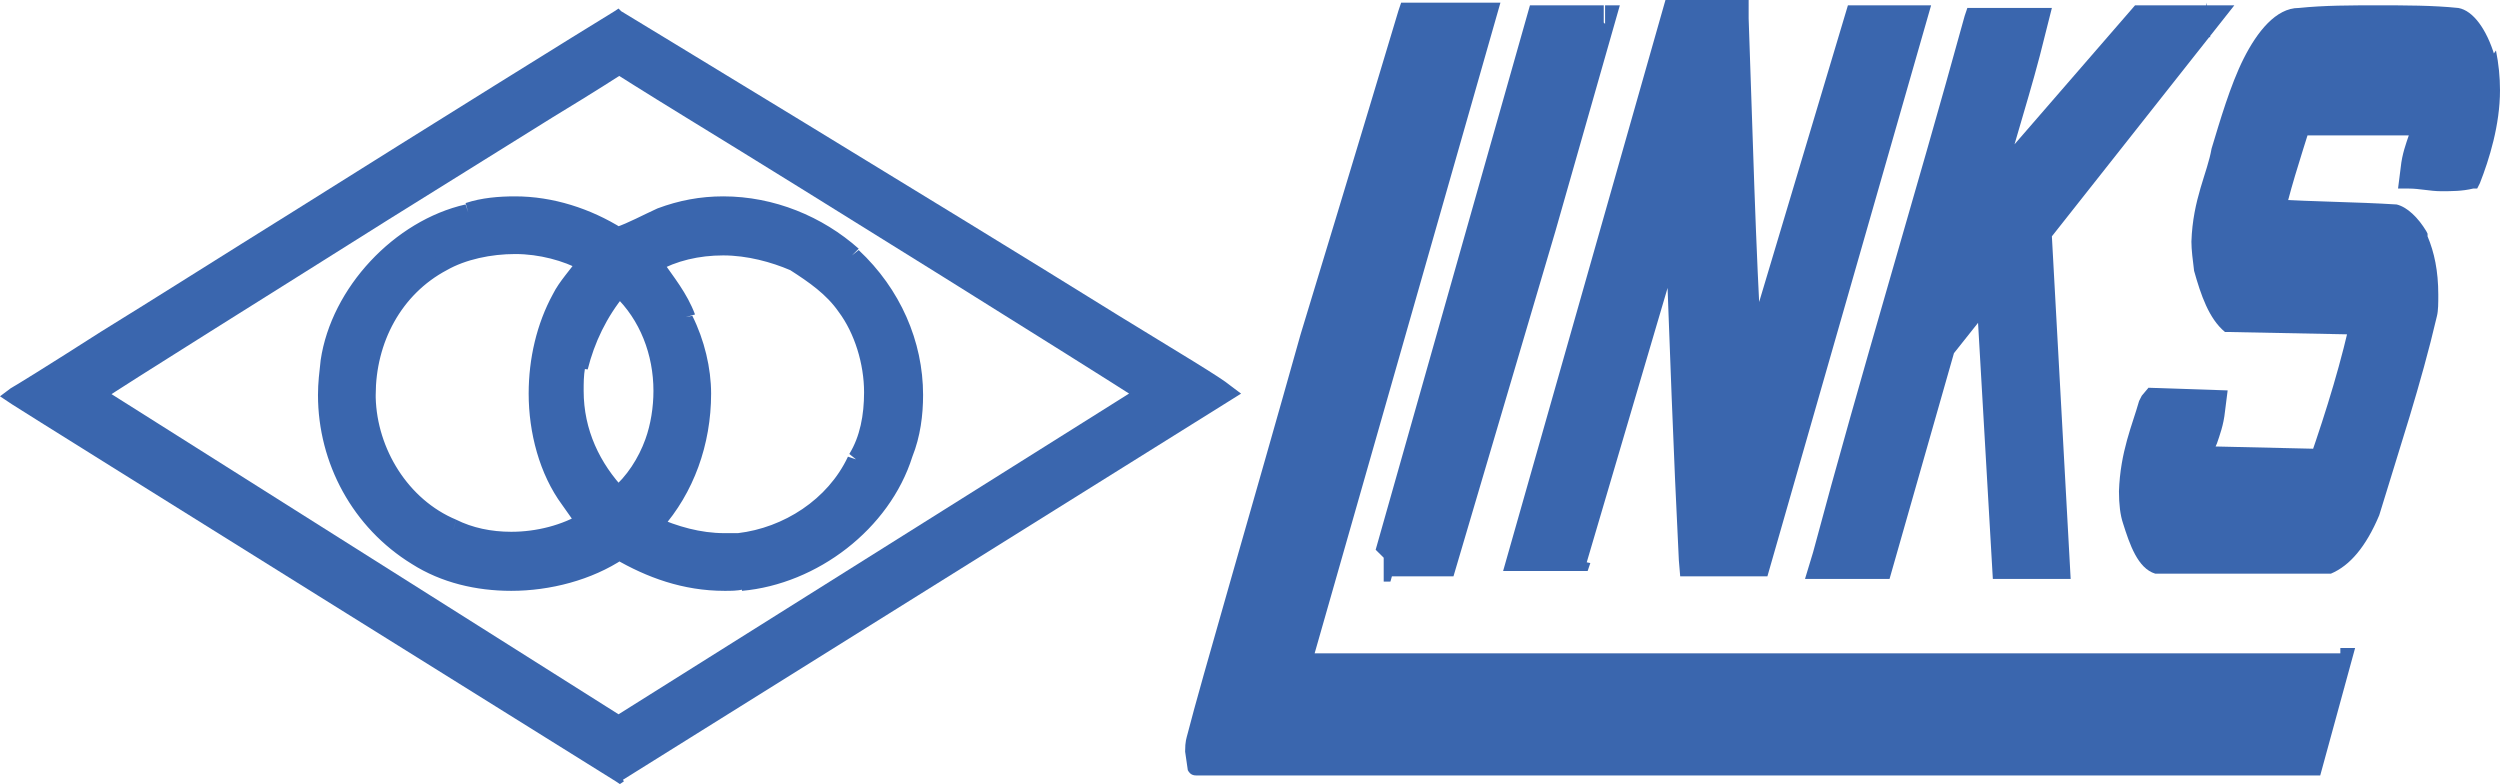 <?xml version="1.0" encoding="UTF-8"?>
<svg id="_Слой_1" data-name="Слой 1" xmlns="http://www.w3.org/2000/svg" viewBox="0 0 193.422 60.661">
  <defs>
    <style>
      .cls-1 {
        fill: #3a66ae;
      }
    </style>
  </defs>
  <path class="cls-1" d="M47.855,5.021s35.087,21.695,40.796,25.433l-40.796,25.64L7.266,30.557h-.104C12.872,26.716,47.855,5.021,47.855,5.021m0,54.706l47.024-29.273c-2.699-1.972-47.024-28.962-47.024-28.962C43.287,4.19,1.765,30.038,1.142,30.557c.934,.623,46.713,29.17,46.713,29.17Z"/>
  <path class="cls-1" d="M47.855,5.021l-.311,.623s2.284,1.453,5.502,3.426c10.173,6.228,30.934,19.204,35.294,22.007l.311-.623-.311-.623-40.484,25.433L7.578,29.83h-.311v.727l.311,.623c2.803-1.869,12.976-8.201,22.526-14.221,4.671-2.907,9.343-5.813,12.664-7.889,3.426-2.076,5.502-3.426,5.502-3.426l-.415-.623-.311,.623,.311-.623-.311-.623S12.457,26.093,6.851,29.934l-1.869,1.246h2.076l40.796,25.848,42.249-26.574-.934-.623c-5.917-3.737-41.003-25.433-41.003-25.433l-.311-.208-.311,.208,.311,.623m0,54.706l.311,.623,47.855-29.896-.83-.623c-.727-.623-4.048-2.595-8.616-5.398C72.872,15.92,48.062,.869,48.062,.869l-.208-.208-.311,.208c-2.388,1.453-13.91,8.616-24.81,15.467-5.502,3.426-10.9,6.851-14.948,9.343-4.048,2.595-6.747,4.256-6.955,4.36l-.83,.623,.934,.623c.934,.623,46.713,29.17,46.713,29.17l.311,.208,.311-.208-.415-.727,.311-.623s-2.803-1.765-7.163-4.464C28.131,46.543,2.284,30.453,1.557,29.934l-.415,.623,.311,.623c.104-.104,2.803-1.765,6.851-4.36C20.45,19.242,44.637,4.19,48.062,2.114l-.311-.623-.311,.623s2.699,1.661,6.955,4.256c6.228,3.841,15.779,9.654,23.979,14.74,4.152,2.491,7.889,4.775,10.692,6.54,2.803,1.765,4.775,3.01,5.294,3.426l.519-.623-.311-.623-47.128,29.273,.415,.623,.311-.623-.311,.623Z"/>
  <path class="cls-1" d="M66.228,35.54c-1.661,3.529-5.294,5.917-9.031,6.332-2.491,.208-4.775-.208-6.747-1.453l.104-.311c3.633-4.152,4.983-10.692,2.491-15.675-.623-1.557-1.661-2.699-2.491-4.152,3.01-1.972,7.889-1.869,10.9-.104,1.453,.934,2.907,1.972,3.841,3.426,2.595,3.322,3.01,8.408,.934,11.938m-18.374,2.907c-2.595-2.595-3.737-6.228-3.218-9.965,.519-2.284,1.453-4.36,3.218-6.125h.208c3.218,3.01,4.048,7.889,2.595,11.938-.519,1.557-1.453,3.114-2.803,4.152Zm-12.768,2.491c-4.048-1.765-6.54-5.917-6.747-9.965-.104-4.36,1.972-8.512,5.917-10.588,3.218-1.765,7.993-1.869,11.211,.104-.623,.934-1.453,1.869-1.972,2.803-2.595,4.464-2.491,11.315,.727,15.571l1.246,1.765c-2.907,1.557-7.474,1.765-10.381,.311Zm30.83-21.176c-3.841-3.426-9.758-4.775-14.844-2.907-1.038,.519-2.076,1.142-3.218,1.453-3.322-2.076-7.682-2.907-11.626-1.869-5.19,1.142-9.862,6.228-10.588,11.419-.934,6.021,1.557,11.938,6.851,15.052,4.464,2.907,11.315,2.491,15.571-.311,2.699,1.661,5.917,2.595,9.446,2.388,5.502-.519,10.9-4.567,12.561-9.862,1.557-5.502,.104-11.419-4.152-15.363Z"/>
  <path class="cls-1" d="M66.228,35.54l-.623-.208c-1.557,3.322-4.983,5.502-8.512,5.917h-1.038c-1.869,0-3.633-.519-5.294-1.246l-.311,.623,.727,.208,.104-.311-.727-.104,.623,.519c2.491-2.803,3.841-6.54,3.841-10.484,0-1.972-.519-4.152-1.453-6.021l-.519,.104,.727-.208c-.623-1.661-1.661-2.907-2.595-4.256l-.623,.311,.311,.623c1.453-.83,3.218-1.246,5.087-1.246s3.737,.519,5.19,1.142l.311-.623-.311,.623c1.453,.934,2.803,1.869,3.737,3.218h0c1.246,1.661,1.972,4.048,1.972,6.228,0,1.765-.311,3.426-1.142,4.775h0l.519,.415,.623,.311c.934-1.661,1.246-3.529,1.246-5.502,0-2.595-.727-5.19-2.284-7.163l-.519,.623,.623-.311c-1.038-1.661-2.699-2.699-4.152-3.633h0c-1.661-.934-3.737-1.453-5.917-1.453-2.076,0-4.152,.519-5.813,1.557l-.623,.311,.311,.623c.934,1.453,1.869,2.595,2.388,4.048h0c.83,1.661,1.142,3.529,1.142,5.294,0,3.426-1.246,7.059-3.529,9.55l.208-.104-.104,.519-.208,.623,.519,.208c1.765,.934,3.737,1.557,5.917,1.557,.311,0,.83,0,1.246-.104h0c4.048-.519,7.889-2.907,9.654-6.747l-.727-.208,.623,.311-.623-.311m-18.374,2.907l.519-.519c-1.972-2.076-3.218-4.671-3.218-7.682,0-.623,0-1.142,.104-1.765h-.519l.727,.104c.519-2.076,1.453-4.048,2.907-5.813l-.519-.415v.727h.208v-.727l-.519,.519c1.972,1.869,3.01,4.567,3.01,7.37,0,1.246-.208,2.595-.623,3.737h0c-.519,1.453-1.453,2.907-2.595,3.841l.519,.623,.519-.519-.519,.519,.519,.623c1.453-1.246,2.388-2.907,2.907-4.567h0c.519-1.246,.727-2.803,.727-4.256,0-3.01-1.038-6.228-3.529-8.512l-.208-.208h-.83l-.208,.208c-1.765,1.869-2.803,4.048-3.322,6.436h0c-.104,.727-.104,1.246-.104,1.972,0,3.322,1.246,6.332,3.529,8.616l.519,.519,.519-.519-.519-.311Zm-12.768,2.491l.208-.727c-3.737-1.557-6.125-5.502-6.228-9.446v-.208c0-4.048,1.972-7.785,5.502-9.654h0c1.453-.83,3.426-1.246,5.294-1.246s3.737,.519,5.087,1.246l.311-.623-.519-.311c-.623,.934-1.453,1.765-1.972,2.803h0c-1.246,2.284-1.869,4.983-1.869,7.682,0,3.01,.83,6.228,2.595,8.616l1.246,1.765,.623-.519-.311-.623c-1.557,.934-3.529,1.453-5.502,1.453-1.557,0-3.01-.311-4.256-.934h0l-.208,.727-.311,.623c1.453,.83,3.218,1.038,4.983,1.038,2.284,0,4.464-.623,6.125-1.661l.727-.311-1.869-2.388h0c-1.557-2.076-2.388-4.983-2.388-7.785,0-2.491,.623-4.983,1.765-6.955l-.623-.311,.623,.311c.623-.83,1.246-1.765,1.972-2.699l.311-.623-.623-.311c-1.661-1.038-3.737-1.557-5.917-1.557-2.076,0-4.256,.519-6.021,1.557l.519,.519-.311-.623c-4.152,2.284-6.332,6.436-6.332,10.9v.208c.104,4.36,2.803,8.824,7.059,10.588l.311-.519-.311,.623,.311-.623Zm30.83-21.176l.519-.519c-2.803-2.491-6.54-4.048-10.484-4.048-1.765,0-3.426,.311-5.087,.934h0c-1.142,.519-2.284,1.142-3.218,1.453l.208,.727,.311-.623c-2.491-1.557-5.398-2.491-8.305-2.491-1.246,0-2.595,.104-3.841,.519l.208,.727-.208-.623c-5.502,1.246-10.381,6.436-11.211,12.042l.727,.104-.727-.104c-.104,.934-.208,1.765-.208,2.699,0,5.294,2.699,10.277,7.266,13.08l.311-.623-.311,.623c2.284,1.453,4.983,2.076,7.682,2.076,3.01,0,6.228-.83,8.72-2.491l-.415-.623-.311,.623c2.491,1.453,5.294,2.491,8.512,2.491,.519,0,.934,0,1.453-.104l-.104-.623v.727c5.813-.519,11.419-4.775,13.183-10.381l-.727-.208,.727,.208c.623-1.557,.83-3.218,.83-4.775,0-4.152-1.765-8.201-4.983-11.211h0l-.519,.415-.519,.623c2.803,2.699,4.464,6.332,4.464,10.173,0,1.453-.208,2.907-.727,4.36h0c-1.557,4.983-6.747,8.927-11.938,9.446h-1.142c-2.803,0-5.398-.934-7.682-2.284l-.311-.208-.311,.208c-2.076,1.453-5.087,2.284-7.889,2.284-2.491,0-4.983-.623-6.851-1.869h0c-4.256-2.595-6.747-7.059-6.747-11.938,0-.83,.104-1.661,.208-2.491h0c.727-4.775,5.19-9.758,9.965-10.796h0c1.142-.311,2.284-.519,3.426-.519,2.699,0,5.398,.83,7.682,2.284l.104,.104,.311-.104c1.246-.311,2.284-1.038,3.322-1.557l-.208-.727,.208,.727c1.557-.623,3.01-.83,4.567-.83,3.529,0,6.955,1.453,9.55,3.633l.519-.519-.519,.623,.519-.623Z"/>
  <path class="cls-1" d="M122.003,43.356l7.266-24.658,.311-1.233c.311,8.63,.623,17.466,1.038,25.685h5.606L148.163,1.849h-4.983l-7.785,26.096c-.519-8.63-.727-17.466-1.038-26.096h-5.398l-11.938,41.507h4.983"/>
  <path class="cls-1" d="M122.003,43.356l.623,.616,7.266-24.658,.311-1.027-.623-.616h-.727c.311,8.63,.623,17.466,1.038,25.685l.104,1.233h6.747L149.408,.411h-6.436l-7.993,26.712,.623,.616,.727-.205c-.519-8.63-.727-17.466-1.038-26.096V0h-6.436l-12.561,44.178h6.54l.208-.616-1.038-.205v-1.438h-3.633L129.685,2.466l-.623-.616v1.438h5.398V1.849l-.727,.205c.311,8.63,.623,17.466,1.038,26.301l.208,4.11,8.824-29.795-.623-.616v1.233h4.983V1.849l-.623-.616-11.938,41.507,.623,.616v-1.438h-5.606v1.438l.727-.205c-.519-8.219-.727-17.055-1.038-25.685l-.104-4.521-1.453,4.932-7.266,24.658,.519,.822v0"/>
  <path class="cls-1" d="M181.173,51.986H101.45l-.727-.205v-.205L114.945,1.644h-6.021s-14.637,48.288-16.401,55.685c-.311,1.233-.208,1.438,.83,1.438h85.744l2.076-6.781"/>
  <path class="cls-1" d="M181.173,51.986v-1.438H101.45l-.727-.205-.104,1.438h.727v-.205h-.727l.623,.616L116.087,.205h-7.682l-.208,.616s-3.633,12.123-7.578,25.068c-3.633,12.945-7.785,27.123-8.72,30.822-.104,.411-.208,.616-.208,1.438l.208,1.438c.208,.411,.519,.411,.727,.411h86.886l2.699-9.863h-1.142v1.849l-.623-.616-1.765,6.37H92.834v0h0v0l-.208,1.027,.311-.411-.104-.411-.208,1.027,.311-.411-.519,.616h.519l-.104-.616-.519,.616h.208l.311,.205v-.205h-.311l.311,.205h0l.104-.205h0c1.038-4.11,5.19-18.082,9.031-31.027,1.869-6.575,3.737-12.74,5.19-17.466,1.453-4.726,2.388-7.603,2.388-7.603l-.623-.616v1.438h6.021v-1.438l-.623-.616-14.221,49.315v1.849l1.453,.205h79.827v-1.233l-.623-.616,.415,.616"/>
  <path class="cls-1" d="M124.08,1.849h-5.19l-11.626,41.507h4.983l7.682-26.096,4.152-15.411"/>
  <path class="cls-1" d="M124.08,1.849V.411h-5.709l-11.938,42.123,.623,.616v-1.438h0v2.877h5.398l7.889-26.712L125.325,.411h-1.142V1.849l-.623-.616-4.36,15.411,.623,.616-.623-.616-7.578,25.479h-4.567v2.877h.519L119.512,2.877l-.623-.616v1.438h5.19V1.849l-.623-.616,.623,.616"/>
  <path class="cls-1" d="M170.689,1.849h-5.294l-10.588,12.329-.519,.205c1.038-4.521,2.388-8.219,3.426-12.329h-4.879c-3.841,13.973-7.993,27.534-11.73,41.507h4.983l4.775-17.055,2.595-3.288h.519l1.142,20.548h4.567l-1.453-25.274,.104-.616L170.689,1.849"/>
  <path class="cls-1" d="M170.689,1.849V.411h-5.502l-10.692,12.329-.415,.205,.104,1.438,.623,.616c1.038-4.11,2.388-8.014,3.426-12.329l.519-2.055h-6.54l-.208,.616c-3.841,13.973-7.993,27.534-11.73,41.507l-.623,2.055h6.54l4.983-17.466,2.284-2.877h.311l-.104-1.438-.727,.205,1.246,21.575h6.021l-1.453-26.507h0L172.869,.411h-2.388V1.644l-.311-1.233-12.457,15.822-.208,1.438v.205l1.453,25.685,.727-.205v-1.438h-3.841l-1.142-20.548-1.142,.205h-.104l-2.803,3.493-4.671,16.438h-4.567v1.438l.623,.616c3.737-13.973,7.889-27.534,11.73-41.507l-.623-.616v1.438h4.879V1.438l-.623-.616c-1.038,4.11-2.388,8.014-3.426,12.329l-.623,2.466,1.869-.616h.104l10.692-12.329-.311-1.233v1.438h5.294V1.438l-.311-1.233,0,1.644"/>
  <path class="cls-1" d="M192.384,4.932c-.519-1.644-1.246-2.877-2.284-3.082-4.048-.205-8.305-.205-12.249,0-2.907,0-4.775,5.753-6.021,10.274-.623,2.877-1.869,4.932-1.246,8.425,.311,1.644,1.038,3.288,1.869,3.699l10.381,.205c-.83,3.904-2.076,8.014-3.322,11.712l-8.927-.205-.104-.205c.208-1.644,.934-2.877,1.038-4.11h-5.087l-.208,.411c-.727,2.466-1.869,5.137-1.142,8.425,.519,1.438,1.038,3.082,1.972,3.288h13.287c1.246-.411,2.491-1.849,3.322-3.904,1.557-5.137,3.218-10.068,4.36-15.411,.208-1.849-.104-3.493-.623-4.932-.623-1.027-1.142-1.644-1.869-1.849-3.218-.205-6.436-.205-9.654-.411,.727-2.877,1.557-5.342,2.284-8.219h9.135c-.104,1.644-.83,3.082-.934,4.521,1.661,.205,3.322,.205,4.983,0,.83-2.466,1.765-5.753,1.038-8.63"/>
  <path class="cls-1" d="M192.384,4.932l.623-.616c-.623-2.055-1.661-3.493-2.803-3.699h0c-1.972-.205-4.152-.205-6.228-.205s-4.152,0-6.125,.205V.616c-1.765,0-3.218,1.849-4.256,3.904s-1.869,4.932-2.491,6.986h0c-.311,1.849-1.453,3.904-1.557,7.192,0,.616,.104,1.438,.208,2.26h0c.519,1.849,1.142,3.699,2.388,4.726h.104l10.484,.205v-1.438l-.727-.411c-.83,3.904-1.972,7.603-3.322,11.507l.623,.616v-1.438l-8.927-.205v1.438l.311-1.233-.104-.205-.311,1.233,.727,.411c.104-.411,.208-1.233,.519-1.849,.208-.616,.519-1.438,.623-2.466l.208-1.644-6.125-.205-.519,.616-.104,.205-.104,.205c-.519,1.849-1.453,3.904-1.557,6.986,0,1.027,.104,1.849,.311,2.466h0c.519,1.644,1.142,3.493,2.491,3.904h13.599c1.453-.616,2.699-2.055,3.737-4.521h0c1.557-5.137,3.218-10.068,4.464-15.411h0c.104-.411,.104-1.027,.104-1.644,0-1.849-.311-3.288-.83-4.521v-.205l-.104-.205c-.623-1.027-1.453-1.849-2.284-2.055h0c-3.218-.205-6.436-.205-9.55-.411v1.644l.623,.616c.623-2.877,1.453-5.342,2.284-8.014l-.623-.616v1.438h9.239v-1.438l-.727-.205c0,.411-.104,1.027-.311,1.644s-.519,1.438-.623,2.466l-.208,1.644h.83c.83,0,1.661,.205,2.491,.205s1.661,0,2.491-.205h.311l.208-.411c.727-1.849,1.557-4.521,1.557-7.192,0-1.027-.104-2.055-.311-3.082h0l-.727,1.027-.623,.616c.104,.616,.208,1.233,.208,1.849,0,1.849-.623,3.699-1.142,5.548l.623,1.027v-1.438c-.83,0-1.661,.205-2.491,.205s-1.661,0-2.388-.205v1.438l.727,.205c0-.205,.208-1.027,.519-1.644,.208-.616,.519-1.644,.623-2.877l.104-1.438h-10.277l-.208,.616c-.83,2.466-1.661,5.342-2.388,8.219l-.519,1.849h1.038c3.218,.205,6.436,.205,9.654,.411v-1.438l-.104,1.438c.519,0,.934,.616,1.557,1.644l.519-1.233-.623,.616c.311,1.027,.623,2.055,.623,3.082v.616l.727,.411-.727-.411c-1.038,5.137-2.803,10.068-4.36,15.205l.623,.616-.623-1.027c-.83,1.849-1.869,3.082-2.907,3.493l.104,1.438v-1.438h-13.287v1.438l.104-1.438c-.519-.205-1.038-1.438-1.557-2.466l-.623,.616,.623-.616c-.104-.411-.104-1.027-.104-1.438,0-1.644,.727-3.493,1.246-5.548l-.623-.616,.519,1.233,.104-.205h4.775v-1.438l-.727-.205c0,.411-.208,1.027-.519,1.644-.208,.616-.519,1.438-.623,2.466l-.104,1.027,.623,1.027,.208,.205,9.55,.205,.208-.616c1.246-3.699,2.595-7.603,3.426-11.918l.311-1.849-11.315-.411v1.438l.208-1.438c-.623-.411-1.142-1.849-1.557-3.082l-.623,.616,.727-.411-.104-1.438c0-1.644,.83-3.493,1.453-5.959l-.727-.411,.623,.616c.623-2.055,1.246-4.726,2.284-6.575,.934-1.849,1.869-3.082,3.218-3.082h0c1.869-.205,4.048-.205,6.021-.205,2.076,0,4.152,0,6.125,.205v-1.438l-.104,1.438c.727,0,1.246,1.027,1.765,2.26l.208-1.027-.623,.616,.623-.616"/>
</svg>